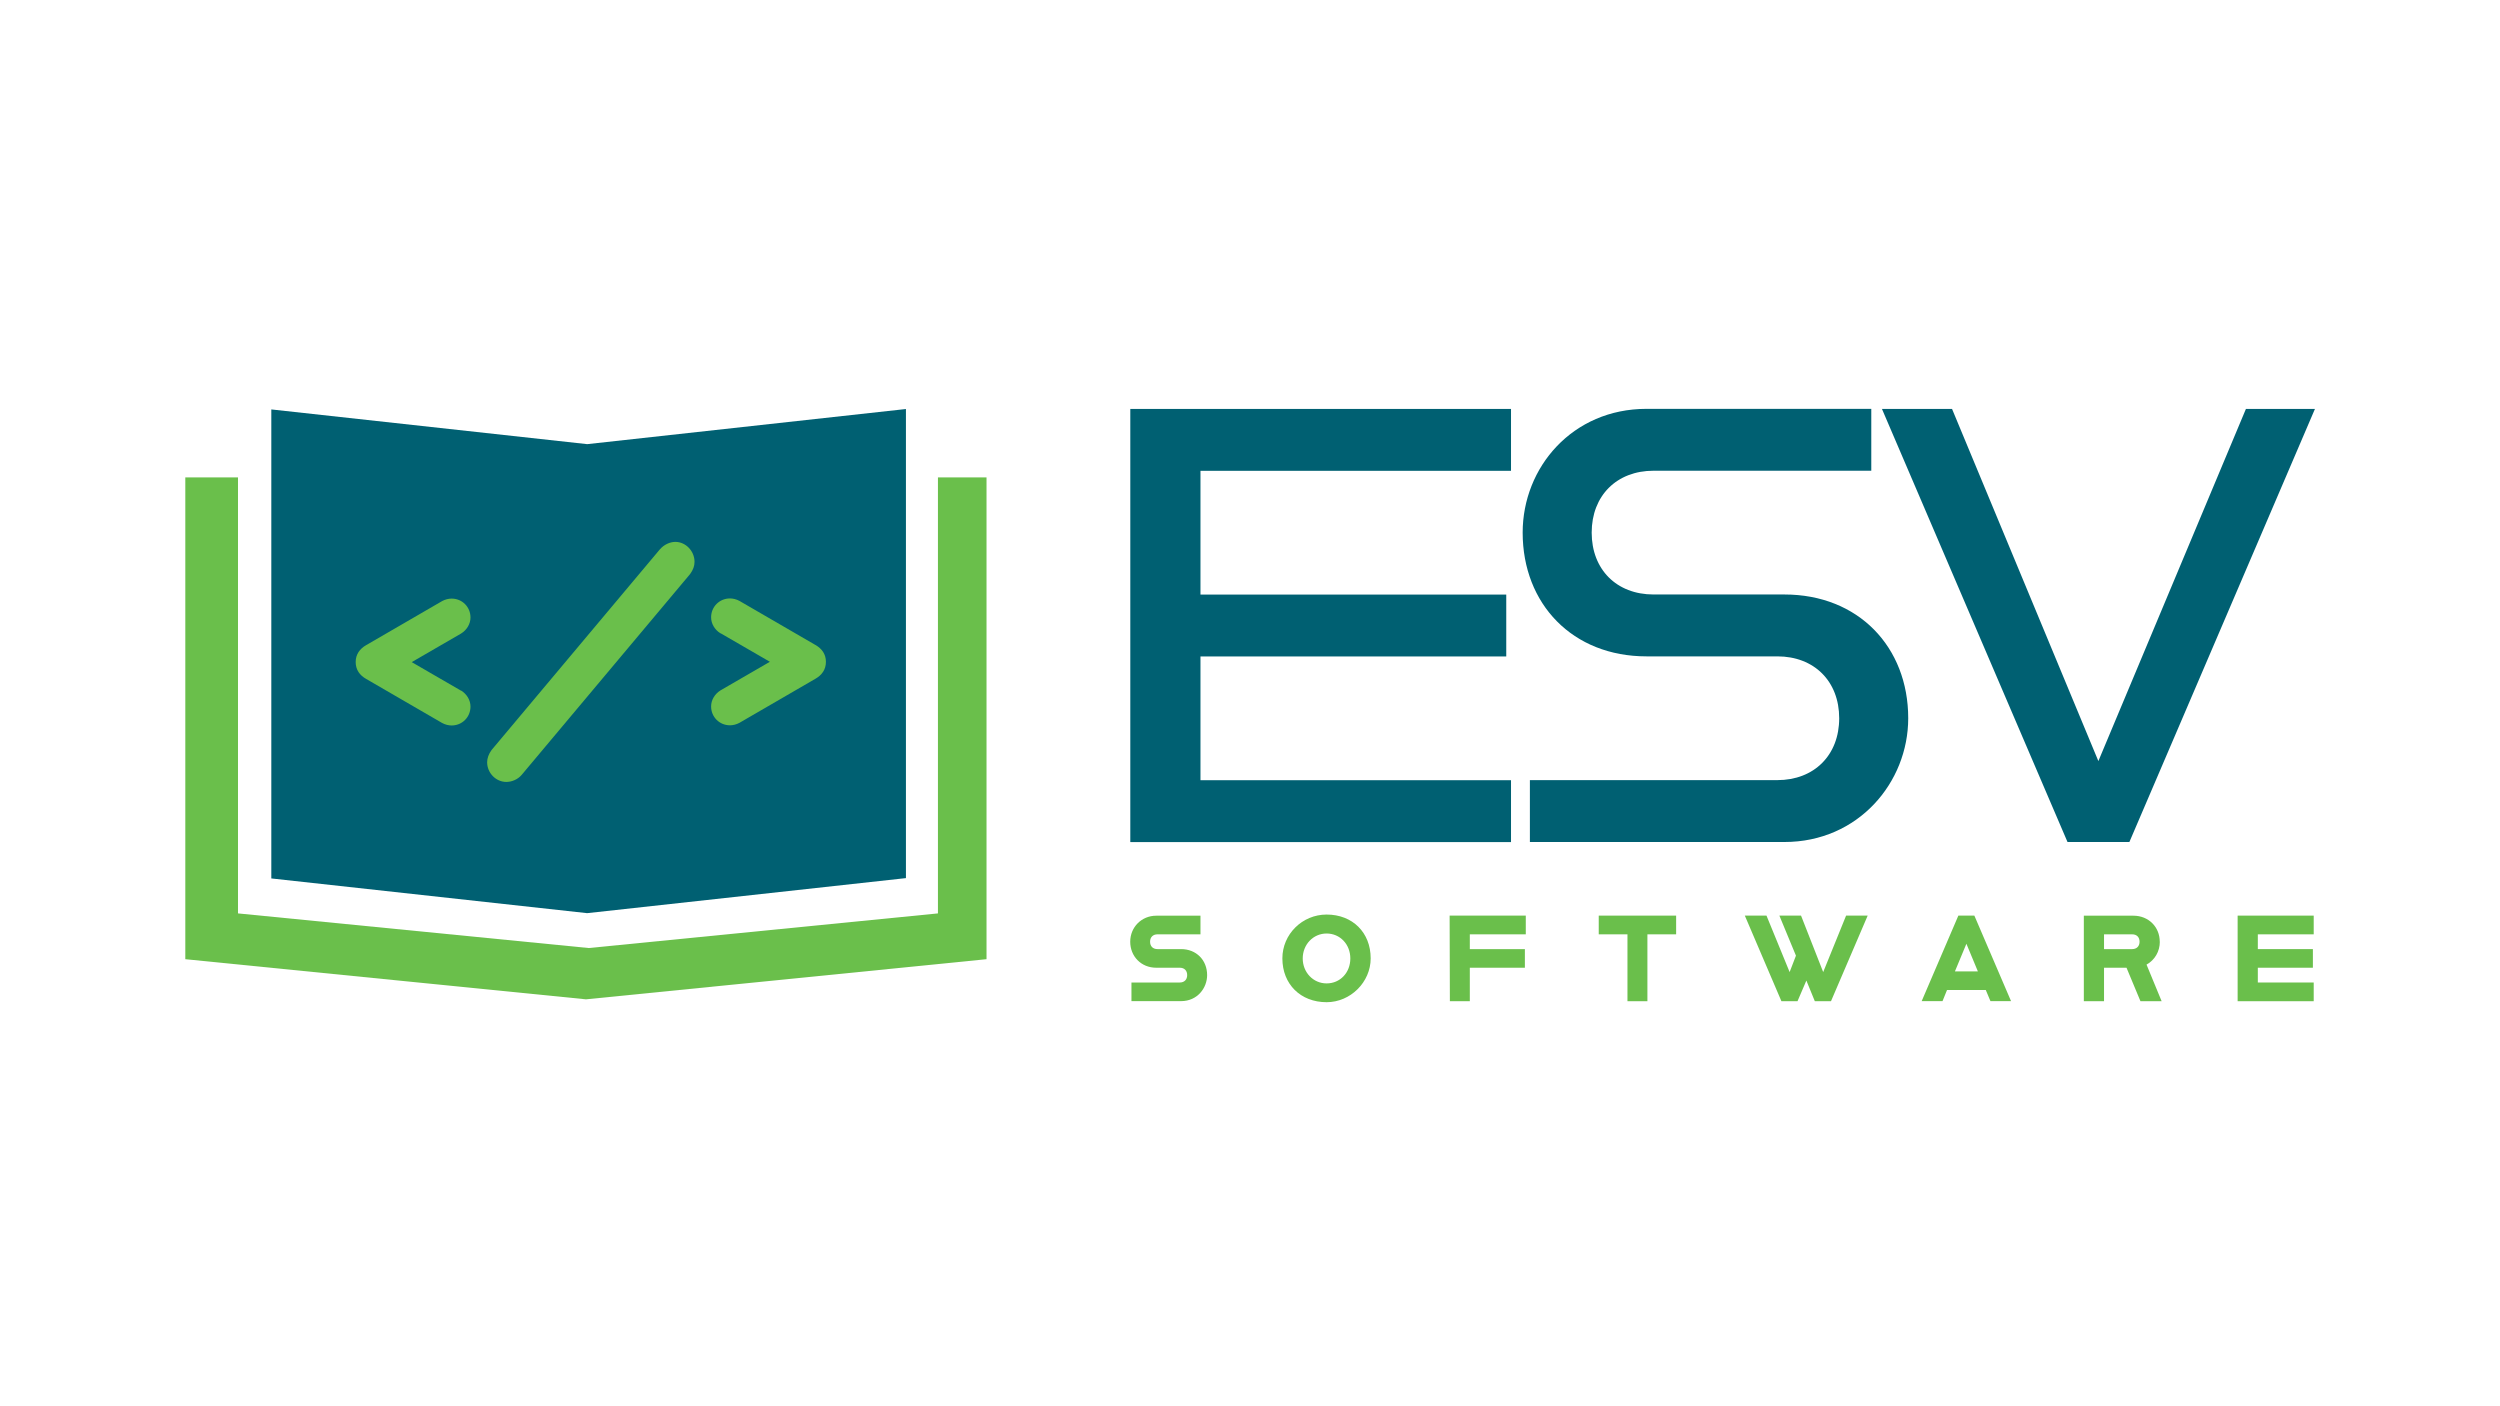 <?xml version="1.0" encoding="UTF-8"?>
<svg id="Layer_1" xmlns="http://www.w3.org/2000/svg" viewBox="0 0 304.63 171.27">
  <defs>
    <style>
      .cls-1 {
        fill: #6abf4b;
      }

      .cls-2 {
        fill: #006072;
      }
    </style>
  </defs>
  <g>
    <polygon class="cls-1" points="114.29 58.17 114.29 111.3 71.74 115.52 29 111.3 29 58.17 22.58 58.17 22.58 116.88 71.4 121.77 120.21 116.88 120.21 58.17 114.29 58.17"/>
    <polygon class="cls-2" points="71.55 54.12 71.55 54.12 33.06 49.89 33.06 107.04 71.54 111.27 110.39 107 110.39 49.84 71.55 54.12"/>
  </g>
  <g>
    <path class="cls-1" d="M56.18,84.14c.71.44,1.15,1.18,1.15,1.96,0,1.28-1.01,2.3-2.3,2.3-.37,0-.78-.1-1.15-.3l-9.26-5.37c-.78-.44-1.28-1.11-1.28-2.06s.51-1.62,1.28-2.06l9.26-5.37c.37-.2.78-.3,1.15-.3,1.28,0,2.3,1.01,2.3,2.3,0,.78-.44,1.52-1.15,1.96l-6.01,3.48,6.01,3.48Z"/>
    <path class="cls-1" d="M80.44,66.91c.47-.54,1.18-.88,1.86-.88,1.25,0,2.33,1.11,2.33,2.43,0,.51-.17.98-.54,1.49l-20.54,24.49c-.47.54-1.18.84-1.86.84-1.25,0-2.33-1.08-2.33-2.4,0-.47.17-.98.54-1.49l20.54-24.49Z"/>
    <path class="cls-1" d="M87.8,77.18c-.71-.44-1.15-1.18-1.15-1.96,0-1.28,1.01-2.3,2.3-2.3.37,0,.78.1,1.15.3l9.26,5.37c.78.44,1.28,1.11,1.28,2.06s-.51,1.62-1.28,2.06l-9.26,5.37c-.37.2-.78.3-1.15.3-1.28,0-2.3-1.01-2.3-2.3,0-.78.44-1.52,1.15-1.96l6.01-3.48-6.01-3.48Z"/>
  </g>
  <g>
    <path class="cls-1" d="M143.91,115.65h-2.87c-.56,0-.9-.35-.9-.9s.35-.9.9-.9h5.24v-2.27h-5.39c-1.78,0-3.17,1.39-3.17,3.17s1.33,3.17,3.17,3.17h2.87c.56,0,.9.35.9.9s-.35.9-.9.9h-5.89v2.27h6.05c1.99,0,3.17-1.61,3.17-3.17,0-1.84-1.33-3.17-3.17-3.17Z"/>
    <path class="cls-1" d="M161.65,111.44c-2.97,0-5.39,2.4-5.39,5.34,0,3.15,2.22,5.34,5.39,5.34,2.91,0,5.37-2.45,5.37-5.34,0-3.15-2.21-5.34-5.37-5.34ZM161.65,119.83c-1.63,0-2.91-1.34-2.91-3.04s1.28-3.04,2.91-3.04,2.89,1.31,2.89,3.04-1.24,3.04-2.89,3.04Z"/>
    <polygon class="cls-1" points="176.67 122 179.1 122 179.1 117.92 185.81 117.92 185.81 115.65 179.1 115.65 179.1 113.85 185.92 113.85 185.92 111.57 176.64 111.57 176.67 122"/>
    <polygon class="cls-1" points="194.81 113.85 198.31 113.85 198.31 122 200.74 122 200.74 113.85 204.24 113.85 204.24 111.57 194.81 111.57 194.81 113.85"/>
    <polygon class="cls-1" points="222.16 118.45 219.46 111.57 216.82 111.57 218.84 116.45 218.07 118.45 215.25 111.57 212.61 111.57 217.07 122 219.03 122 220.11 119.48 221.14 122 223.11 122 227.58 111.57 224.95 111.57 222.16 118.45"/>
    <path class="cls-1" d="M238.63,111.57l-4.47,10.42h2.54l.55-1.36h4.72l.57,1.36h2.51l-4.47-10.42h-1.96ZM241.02,118.37h-2.81l1.4-3.37,1.4,3.37Z"/>
    <path class="cls-1" d="M263.17,114.75c0-1.81-1.38-3.17-3.2-3.17h-6.05v10.42h2.46v-4.08h2.74l1.7,4.08h2.58l-1.84-4.46c1-.55,1.62-1.6,1.62-2.79ZM256.38,113.85h3.43c.56,0,.9.35.9.9s-.35.9-.9.9h-3.43v-1.8Z"/>
    <polygon class="cls-1" points="281.93 113.85 281.93 111.57 272.66 111.57 272.66 122 281.93 122 281.93 119.72 275.12 119.72 275.12 117.92 281.83 117.92 281.83 115.65 275.12 115.65 275.12 113.85 281.93 113.85"/>
  </g>
  <path class="cls-2" d="M137.73,49.83h46.39v7.54h-37.84v15.08h37.26v7.54h-37.26v15.08h37.84v7.54h-46.39v-52.77Z"/>
  <path class="cls-2" d="M186.42,95.06h30.15c4.49,0,7.54-3.04,7.54-7.54s-3.04-7.54-7.54-7.54h-15.95c-8.99,0-15.08-6.38-15.08-15.08,0-7.97,6.09-15.08,15.08-15.08h27.4v7.54h-26.53c-4.49,0-7.54,3.04-7.54,7.54s3.04,7.54,7.54,7.54h15.95c8.99,0,15.08,6.38,15.08,15.08,0,7.83-6.09,15.08-15.08,15.08h-31.02v-7.54Z"/>
  <path class="cls-2" d="M229.31,49.83h8.55l17.83,42.91,17.98-42.91h8.41l-22.61,52.77h-7.54l-22.61-52.77Z"/>
</svg>